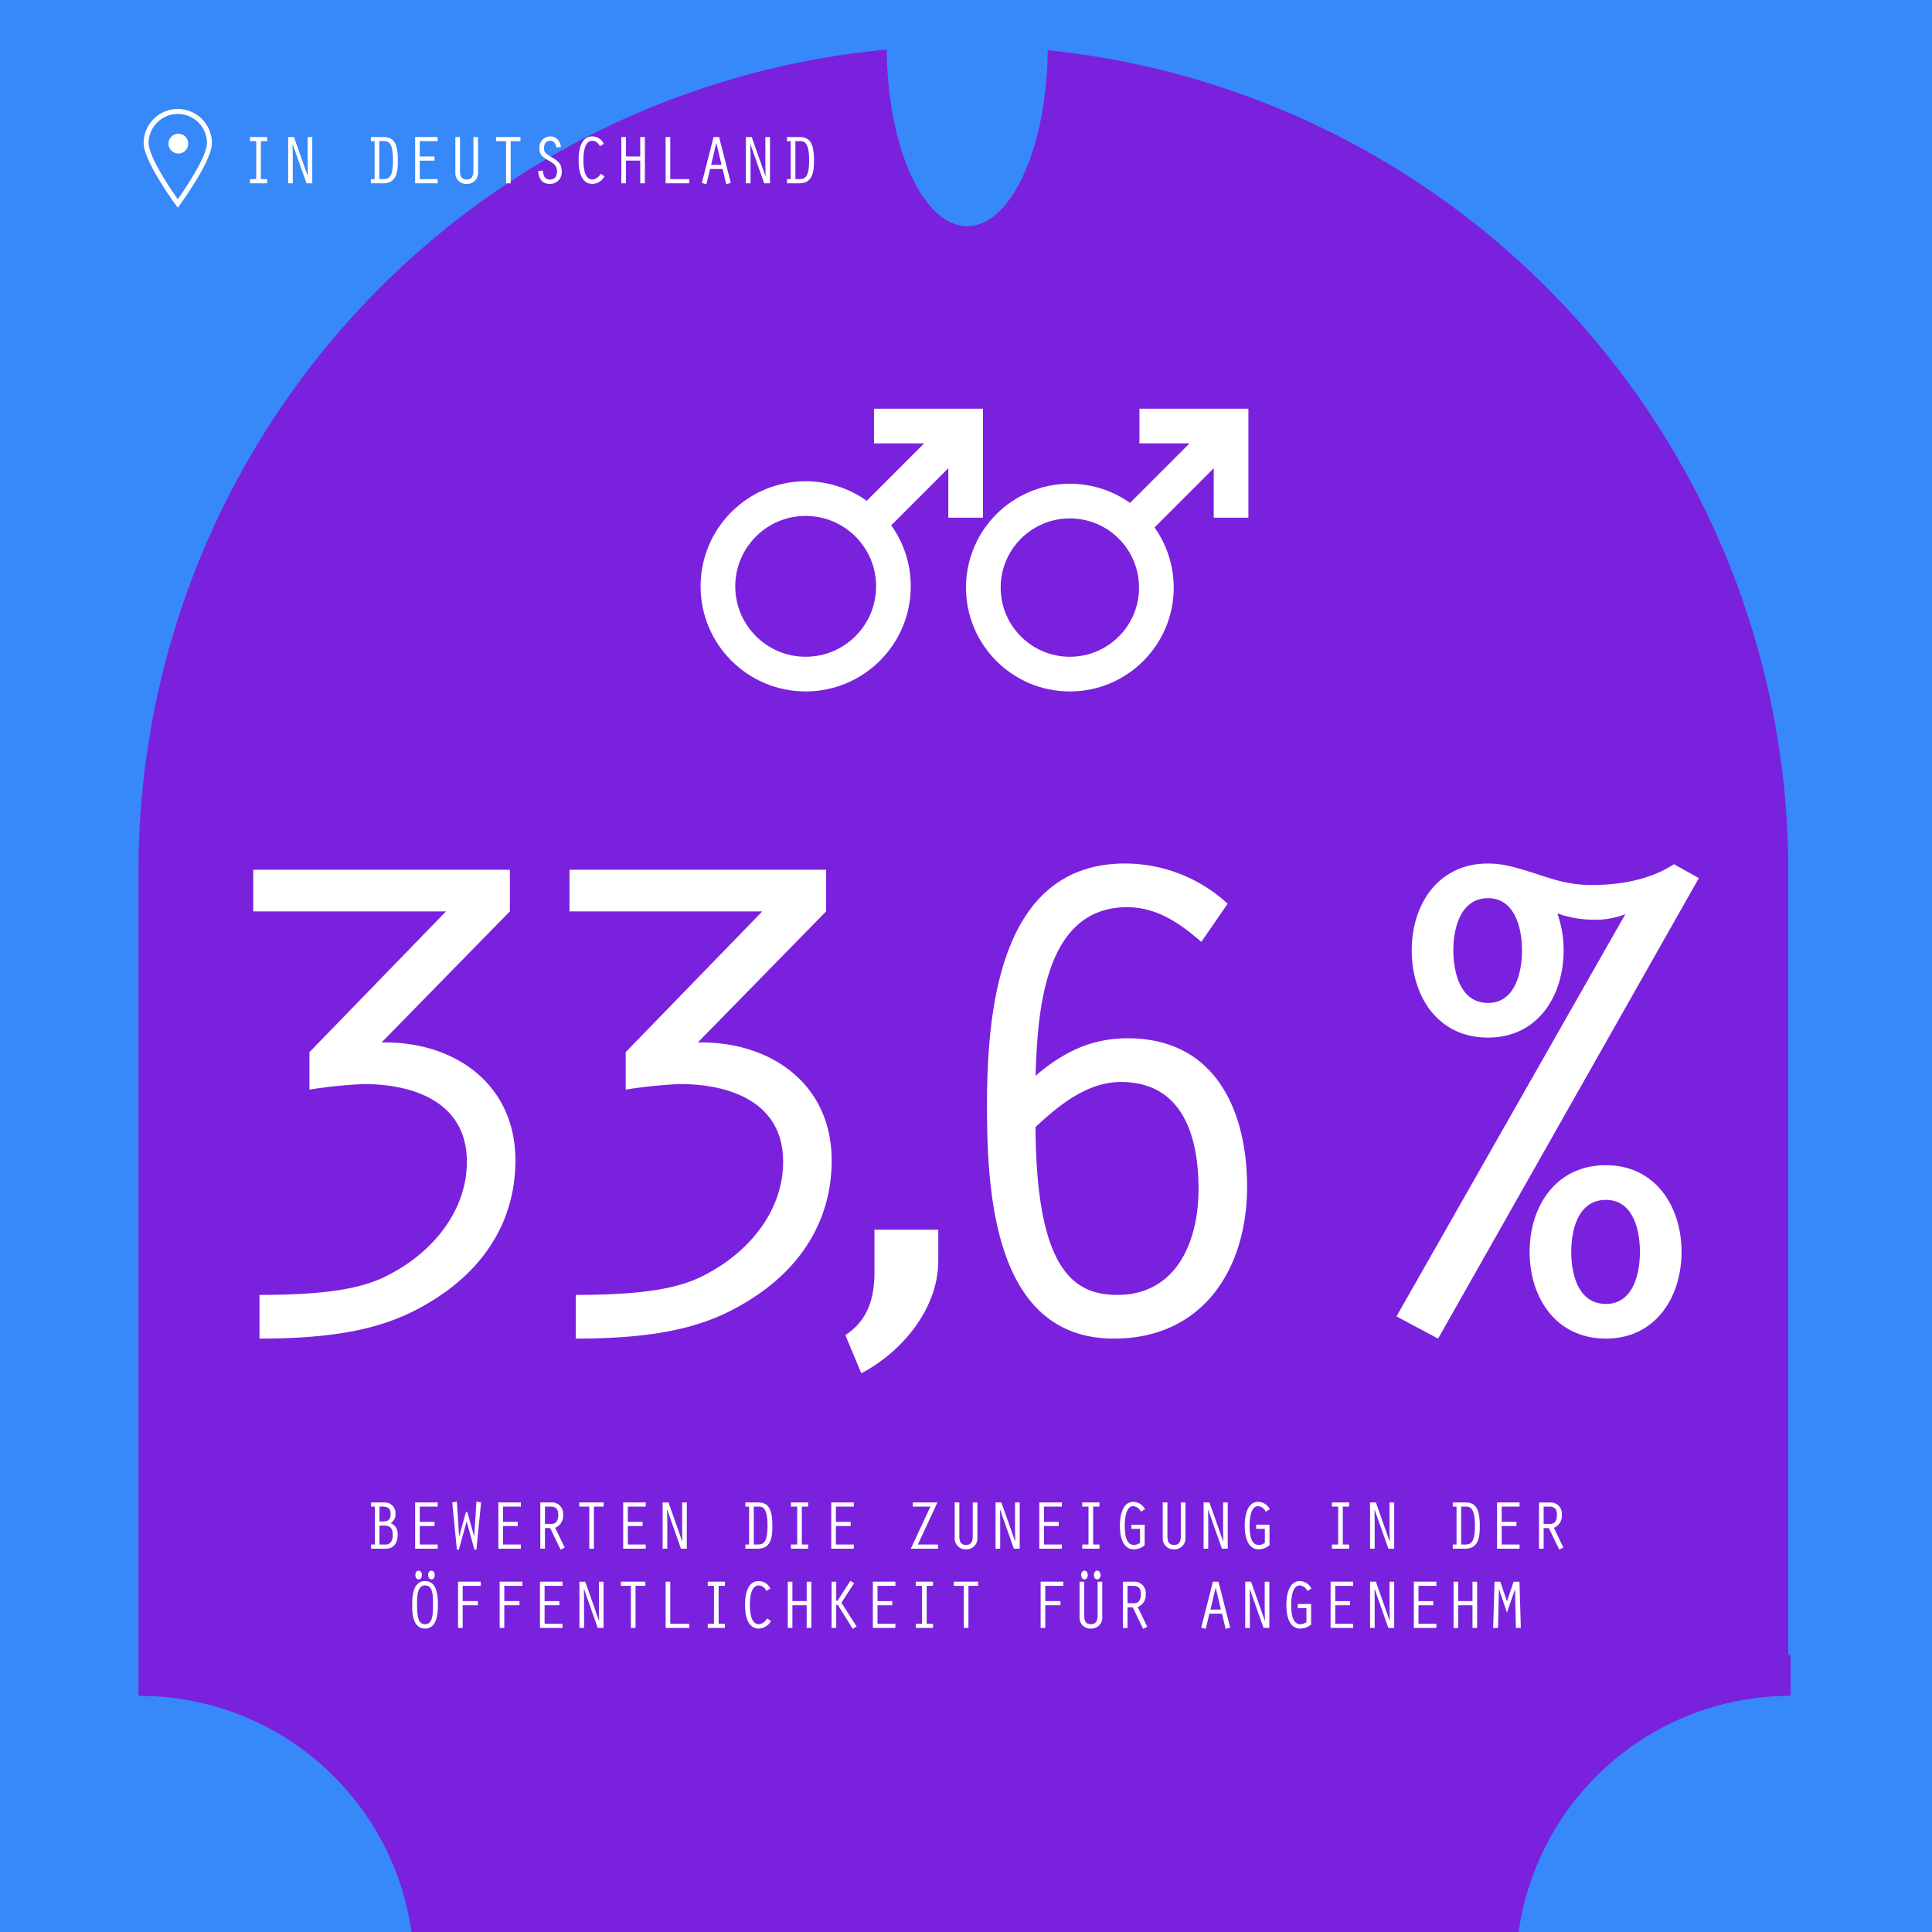 <svg xmlns="http://www.w3.org/2000/svg" width="390" height="390"><rect width="100%" height="100%" fill="#333333" stroke="none"/><defs><clipPath id="clip-infografik-02"><path d="M0 0h390v390H0z"/></clipPath><style>.cls-3{fill:#fff}.cls-4,.cls-7{fill:none}.cls-4{stroke:#fff;stroke-width:7px}.cls-6{stroke:none}</style></defs><g id="infografik-02" style="clip-path:url(#clip-infografik-02)"><path style="fill:#3788f9" d="M0 0h390v390H0z"/><path id="Pfad_1596" data-name="Pfad 1596" d="M665.806 389.3v9.442a55.434 55.434 0 0 1-110.867.312 55.434 55.434 0 0 1-110.868-.312 55.438 55.438 0 1 1-110.876 0v-.006h-8.277v.463H166.665A166.542 166.542 0 0 0 1 548.7c19.678.163 35.52 7.369 35.52 16.24 0 8.892-15.915 16.11-35.656 16.242a166.529 166.529 0 0 0 165.8 151.047h166.52v-.463h.022a55.43 55.43 0 0 1 110.859 0h.016a55.431 55.431 0 0 1 110.86 0 55.43 55.43 0 0 1 110.859 0v.306h.416v9h333.472V389.3Z" transform="rotate(90 375.527 384.66)" style="fill:#7a21dd"/><path id="copy" class="cls-3" d="M51.1 8.16V4.338h1.022c.98 0 1.666.462 1.666 1.848 0 1.358-.574 1.974-1.414 1.974Zm0-4.662V.5h.546c1.134 0 1.708.364 1.708 1.512 0 .98-.448 1.484-1.414 1.484ZM52.418 9c1.288 0 2.352-.854 2.352-2.8a2.3 2.3 0 0 0-1.428-2.38 1.941 1.941 0 0 0 .994-1.806 2.178 2.178 0 0 0-2.072-2.352h-2.856V.5h.756v7.66h-.756V9ZM58.3 9h4.55v-.84h-3.614V4.422h2.982v-.84h-2.982V.5h3.612v-.84H58.3ZM70.674-.52l-.448 7.014H70.2L68.84 1.58h-.28L67.2 6.494h-.028L66.726-.52l-.938.182.938 9.52h.406l1.554-5.642h.028l1.554 5.642h.406l.938-9.52ZM75.1 9h4.55v-.84h-3.614V4.422h2.982v-.84h-2.982V.5h3.612v-.84H75.1ZM84.506.5h1.148c.952 0 1.54.42 1.54 1.638C87.194 3.4 86.69 4 85.878 4h-1.372ZM83.568 9h.938V4.842h1.05l2.1 4.34.84-.406-1.932-4a2.567 2.567 0 0 0 1.61-2.632 2.255 2.255 0 0 0-2.086-2.482h-2.52Zm9.884 0h.938V.5h1.974v-.84h-4.928V.5h2.016Zm6.848 0h4.55v-.84h-3.612V4.422h2.982v-.84h-2.982V.5h3.612v-.84h-4.55Zm7.966 0h.938V3.274l-.044-2.114.028-.028L111.96 9h1.176V-.338h-.936V5.4l.042 2.086-.028.028-2.774-7.852h-1.176ZM125.722.5v7.66h-.756V9h2.492c2.842 0 2.954-2.6 2.954-4.662 0-3.85-1.106-4.676-2.982-4.676h-2.464V.5Zm.938 0h.994c.826 0 1.778.28 1.778 3.836 0 3.528-.868 3.822-2 3.822h-.77Zm8.764 7.658h-1.26V9h3.472v-.84h-1.274V.5h1.274v-.84h-3.472V.5h1.26ZM142.3 9h4.55v-.84h-3.612V4.422h2.982v-.84h-2.982V.5h3.612v-.84h-4.55Zm16.058 0h5.488v-.84h-4.06l3.948-8.5h-4.97V.5h3.556Zm8.862-9.338v7.112a2.179 2.179 0 0 0 2.28 2.352 2.2 2.2 0 0 0 2.3-2.394v-7.07h-.938v6.79c0 .91-.2 1.792-1.358 1.792s-1.344-.868-1.344-1.792v-6.79ZM175.464 9h.938V3.274l-.042-2.114.028-.028L179.16 9h1.176V-.338h-.936V5.4l.042 2.086-.028.028-2.774-7.852h-1.176Zm8.836 0h4.55v-.84h-3.612V4.422h2.982v-.84h-2.982V.5h3.612v-.84h-4.55Zm9.926-.84h-1.26V9h3.472v-.84h-1.274V.5h1.274v-.84h-3.472V.5h1.26Zm11.34-4h-2.688V5h1.75v2.81a2.084 2.084 0 0 1-1.218.434c-.924 0-1.862-.658-1.862-3.864 0-1.106.14-3.962 1.694-3.962a1.841 1.841 0 0 1 1.568 1.12l.826-.5a2.743 2.743 0 0 0-2.338-1.5c-2.324 0-2.73 3.066-2.73 4.816 0 1.862.42 4.774 2.828 4.774a3.521 3.521 0 0 0 2.17-.812Zm3.654-4.494v7.108a2.179 2.179 0 0 0 2.28 2.352 2.2 2.2 0 0 0 2.3-2.394v-7.07h-.938v6.79c0 .91-.2 1.792-1.358 1.792s-1.344-.868-1.344-1.792v-6.79ZM217.464 9h.938V3.274l-.042-2.114.028-.028L221.16 9h1.176V-.338h-.936V5.4l.042 2.086-.028.028-2.774-7.852h-1.176Zm13.3-4.844h-2.688V5h1.75v2.81a2.084 2.084 0 0 1-1.218.434c-.924 0-1.862-.658-1.862-3.864 0-1.106.14-3.962 1.694-3.962a1.841 1.841 0 0 1 1.568 1.12l.826-.5a2.743 2.743 0 0 0-2.338-1.5c-2.324 0-2.73 3.066-2.73 4.816 0 1.862.42 4.774 2.828 4.774a3.521 3.521 0 0 0 2.17-.812Zm13.86 4h-1.26V9h3.472v-.84h-1.274V.5h1.274v-.84h-3.472V.5h1.26Zm6.44.84H252V3.274l-.04-2.114.028-.028L254.76 9h1.176V-.338H255V5.4l.042 2.086-.028.028-2.774-7.852h-1.176ZM268.522.5v7.66h-.756V9h2.492c2.842 0 2.954-2.6 2.954-4.662 0-3.85-1.106-4.676-2.982-4.676h-2.464V.5Zm.938 0h.994c.826 0 1.778.28 1.778 3.836 0 3.528-.868 3.822-2 3.822h-.77ZM276.7 9h4.55v-.84h-3.612V4.422h2.982v-.84h-2.982V.5h3.612v-.84h-4.55Zm9.406-8.5h1.148c.952 0 1.54.42 1.54 1.638 0 1.26-.5 1.862-1.316 1.862h-1.372Zm-.938 8.5h.938V4.842h1.05l2.1 4.34.84-.406-1.932-4a2.567 2.567 0 0 0 1.61-2.632 2.255 2.255 0 0 0-2.086-2.478h-2.52ZM60.3 15.536c-2.492 0-2.59 3.248-2.59 4.788 0 1.2-.07 4.8 2.59 4.8 2.632 0 2.59-3.626 2.59-4.8 0-1.232.042-4.788-2.59-4.788Zm0 .882c1.652 0 1.61 2.142 1.61 3.906 0 1.624.014 3.92-1.61 3.92-1.316 0-1.61-1.4-1.61-3.92 0-1.372-.042-3.906 1.61-3.906Zm-1.288-2.982c-.462 0-.672.476-.672.882s.21.882.672.882.672-.49.672-.882-.21-.882-.672-.882Zm2.576 0c-.462 0-.672.476-.672.882s.21.882.672.882.672-.49.672-.882-.21-.882-.672-.882ZM66.964 25h.936v-4.578h3.066v-.84H67.9V16.5h3.654v-.84h-4.59Zm8.4 0h.936v-4.578h3.066v-.84H76.3V16.5h3.654v-.84h-4.59Zm8.136 0h4.55v-.84h-3.614v-3.738h2.982v-.84h-2.982V16.5h3.612v-.84H83.5Zm7.966 0h.934v-5.726l-.04-2.114.028-.028L95.16 25h1.176v-9.338H95.4V21.4l.042 2.086-.028.028-2.774-7.852h-1.176Zm10.388 0h.938v-8.5h1.974v-.84h-4.93v.84h2.016Zm7.014 0h4.774v-.84H109.8v-8.5h-.938Zm9.758-.84h-1.26V25h3.472v-.84h-1.274V16.5h1.274v-.84h-3.472v.84h1.26Zm10.724-1.092a2.124 2.124 0 0 1-1.652 1.176c-1.708 0-1.82-2.688-1.82-3.906s.112-3.92 1.82-3.92a1.716 1.716 0 0 1 1.484 1.106l.8-.476a2.547 2.547 0 0 0-2.282-1.512c-2.436 0-2.8 2.94-2.8 4.8s.364 4.788 2.8 4.788a2.863 2.863 0 0 0 2.422-1.526ZM133.52 25h.938v-4.578h2.884V25h.938v-9.338h-.938v3.92h-2.884v-3.92h-.938Zm9.786-9.338h-.938V25h.938v-4.648h.322l3.01 4.83.784-.476-3.066-4.8 2.562-3.948-.756-.476-2.6 4.032h-.252ZM150.7 25h4.55v-.84h-3.612v-3.738h2.982v-.84h-2.982V16.5h3.612v-.84h-4.55Zm9.926-.84h-1.26V25h3.472v-.84h-1.274V16.5h1.274v-.84h-3.472v.84h1.26Zm8.428.84h.938v-8.5h1.974v-.84h-4.928v.84h2.016Zm15.512 0h.938v-4.578h3.066v-.84h-3.07V16.5h3.654v-.84h-4.592Zm7.854-9.338v7.112a2.179 2.179 0 0 0 2.282 2.352 2.2 2.2 0 0 0 2.3-2.394v-7.07h-.938v6.79c0 .91-.2 1.792-1.358 1.792s-1.344-.868-1.344-1.792v-6.79Zm.994-2.226c-.462 0-.672.476-.672.882s.21.882.672.882.672-.49.672-.882-.212-.882-.674-.882Zm2.576 0c-.462 0-.672.476-.672.882s.21.882.672.882.672-.49.672-.882-.212-.882-.674-.882Zm6.118 3.066h1.148c.952 0 1.54.42 1.54 1.638 0 1.26-.5 1.862-1.316 1.862h-1.372Zm-.938 8.5h.938v-4.16h1.05l2.1 4.34.84-.406-1.932-4a2.567 2.567 0 0 0 1.61-2.632 2.255 2.255 0 0 0-2.086-2.478h-2.52Zm20.006-2.884.728 3.066.924-.252-2.366-9.268h-1.12l-2.366 9.268.924.252.728-3.066Zm-.224-.84h-2.1l1.036-4.368h.028ZM225.864 25h.938v-5.726l-.042-2.114.028-.028L229.56 25h1.176v-9.338h-.936V21.4l.042 2.086-.028.028-2.772-7.854h-1.176Zm13.3-4.844h-2.688V21h1.75v2.81a2.084 2.084 0 0 1-1.218.434c-.924 0-1.862-.658-1.862-3.864 0-1.106.14-3.962 1.694-3.962a1.841 1.841 0 0 1 1.568 1.12l.826-.5a2.743 2.743 0 0 0-2.338-1.5c-2.324 0-2.73 3.066-2.73 4.816 0 1.862.42 4.774 2.828 4.774a3.521 3.521 0 0 0 2.17-.812ZM243.1 25h4.55v-.84h-3.612v-3.738h2.982v-.84h-2.982V16.5h3.612v-.84h-4.55Zm7.966 0H252v-5.726l-.042-2.114.028-.028L254.76 25h1.176v-9.338H255V21.4l.042 2.086-.028.028-2.772-7.854h-1.176Zm8.834 0h4.55v-.84h-3.612v-3.738h2.982v-.84h-2.982V16.5h3.612v-.84h-4.55Zm8.022 0h.938v-4.578h2.884V25h.938v-9.338h-.938v3.92h-2.884v-3.92h-.938Zm10.78-5.376-1.344-3.962h-1.162L275.914 25h.98l.182-7.784h.028l1.6 4.69 1.6-4.69h.028l.174 7.784h.994l-.28-9.338h-1.176Z" transform="translate(25.5 303.624)"/><path id="copy-2" data-name="copy" class="cls-3" d="M26.88-49a96.215 96.215 0 0 1 10.92-1.12c10.36 0 20.86 3.78 20.86 15.68 0 9.8-6.72 17.92-14.98 22.4-4.9 2.8-11.48 4.48-26.88 4.48v8.82c17.92 0 27.02-2.8 34.72-7.56 10.36-6.3 16.94-15.96 16.94-28.42 0-15.54-12.46-24.08-27.02-23.8l25.9-26.46v-8.4h-51.8v8.4h38.92L26.88-56.56Z" transform="translate(35.582 268.953)"/><path id="copy-3" data-name="copy" class="cls-3" d="M26.88-49a96.215 96.215 0 0 1 10.92-1.12c10.36 0 20.86 3.78 20.86 15.68 0 9.8-6.72 17.92-14.98 22.4-4.9 2.8-11.48 4.48-26.88 4.48v8.82c17.92 0 27.02-2.8 34.72-7.56 10.36-6.3 16.94-15.96 16.94-28.42 0-15.54-12.46-24.08-27.02-23.8l25.9-26.46v-8.4h-51.8v8.4h38.92L26.88-56.56Z" transform="translate(99.423 268.953)"/><path id="copy-4" data-name="copy" class="cls-3" d="M64.4-86.52a30.585 30.585 0 0 0-20.72-8.12c-25.48 0-27.86 29.96-27.86 49 0 17.78 1.54 46.9 25.62 46.9 17.92 0 26.88-14 26.88-30.66 0-15.4-6.44-29.96-24.08-29.96-7.42 0-13.02 2.8-18.62 7.56.42-12.46 1.54-34.02 18.48-34.02 6.02 0 10.64 3.22 14.98 7ZM25.62-41.44c4.76-4.48 10.5-9.1 17.22-9.1 12.46 0 15.68 10.92 15.68 21.56 0 11.34-4.9 21.42-16.38 21.42-8.54 0-16.38-4.62-16.52-33.88Z" transform="translate(183.418 268.953)"/><path id="copy-5" data-name="copy" class="cls-3" d="M60.62-16.24c0 4.48-1.4 10.5-6.86 10.5-5.6 0-7-6.02-7-10.5s1.4-10.5 7-10.5c5.46 0 6.86 6.02 6.86 10.5Zm6.86-78.26c-4.9 3.22-11.06 4.2-16.66 4.2-4.62 0-8.12-1.26-11.48-2.38-3.22-.98-6.02-1.96-9.38-1.96-10.08 0-15.4 8.26-15.4 17.5 0 9.38 5.32 17.64 15.4 17.64 9.94 0 15.26-8.26 15.26-17.64a22.332 22.332 0 0 0-1.26-7.42 22.332 22.332 0 0 0 7.42 1.26 16.187 16.187 0 0 0 6.3-1.12l-46.2 81.2 8.4 4.48L72.52-91.7Zm1.54 78.26c0-9.24-5.32-17.5-15.26-17.5-10.08 0-15.4 8.26-15.4 17.5s5.32 17.5 15.4 17.5c9.94 0 15.26-8.26 15.26-17.5Zm-32.2-60.9c0 4.48-1.4 10.64-6.86 10.64-5.6 0-7-6.16-7-10.64 0-4.34 1.4-10.5 7-10.5 5.46 0 6.86 6.16 6.86 10.5Z" transform="translate(270.418 268.953)"/><path id="copy-6" data-name="copy" class="cls-3" d="M37.1-20.72v8.54c0 4.9-1.12 9.66-5.88 12.74l3.22 7.7c8.54-4.48 15.54-13.3 15.54-22.68v-6.3Z" transform="translate(139.423 268.953)"/><g id="Gruppe_5080" data-name="Gruppe 5080" transform="translate(141.423 86)"><g id="Ellipse_325" data-name="Ellipse 325" class="cls-4" transform="translate(0 11.147)"><circle class="cls-6" cx="21.214" cy="21.214" r="21.214"/><circle class="cls-7" cx="21.214" cy="21.214" r="17.714"/></g><path id="Linie_631" data-name="Linie 631" class="cls-4" transform="translate(34.941)" d="M0 18.635 18.635 0"/><path id="Pfad_1837" data-name="Pfad 1837" class="cls-4" d="M18.5 0v18.5H0" transform="rotate(-90 26.755 -8.252)"/></g><g id="Gruppe_5081" data-name="Gruppe 5081" transform="translate(195 86)"><g id="Ellipse_325-2" data-name="Ellipse 325" class="cls-4" transform="translate(0 11.647)"><circle class="cls-6" cx="20.965" cy="20.965" r="20.965"/><circle class="cls-7" cx="20.965" cy="20.965" r="17.465"/></g><path id="Linie_631-2" data-name="Linie 631" class="cls-4" transform="translate(34.941)" d="M0 18.635 18.635 0"/><path id="Pfad_1837-2" data-name="Pfad 1837" class="cls-4" d="M18.5 0v18.5H0" transform="rotate(-90 26.755 -8.252)"/></g><path id="copy-7" data-name="copy" class="cls-3" d="M3.724-.84h-1.26V0h3.472v-.84H4.662V-8.5h1.274v-.84H2.464v.84h1.26Zm6.44.84h.936v-5.726l-.04-2.114.028-.028L13.86 0h1.176v-9.338H14.1V-3.6l.042 2.086-.028.028-2.774-7.852h-1.176Zm17.458-8.5v7.66h-.756V0h2.492c2.842 0 2.954-2.6 2.954-4.662 0-3.85-1.106-4.676-2.982-4.676h-2.464v.84Zm.938 0h.994c.826 0 1.778.28 1.778 3.836 0 3.528-.868 3.822-2 3.822h-.77ZM35.8 0h4.55v-.84h-3.614v-3.738h2.982v-.84h-2.982V-8.5h3.612v-.84H35.8Zm8.12-9.338v7.112A2.179 2.179 0 0 0 46.2.126a2.2 2.2 0 0 0 2.3-2.394v-7.07h-.938v6.79c0 .91-.2 1.792-1.358 1.792s-1.344-.868-1.344-1.792v-6.79ZM54.152 0h.938v-8.5h1.974v-.84h-4.928v.84h2.016Zm11.1-7.35c-.238-1.176-.882-2.114-2.2-2.114a2.231 2.231 0 0 0-2.17 2.38c0 1.372.714 1.82 1.792 2.45.966.56 1.764.98 1.764 2.212 0 1.12-.574 1.666-1.386 1.666-1.134 0-1.358-.784-1.484-1.82l-.938.126c.14 1.484.742 2.576 2.394 2.576a2.336 2.336 0 0 0 2.356-2.632c0-1.442-.784-2.016-1.932-2.7-1.47-.882-1.624-1.12-1.624-1.876 0-.784.35-1.5 1.232-1.5.8 0 1.134.686 1.288 1.372Zm7.994 5.418A2.124 2.124 0 0 1 71.6-.756c-1.708 0-1.82-2.688-1.82-3.906s.112-3.92 1.82-3.92a1.716 1.716 0 0 1 1.48 1.106l.8-.476a2.547 2.547 0 0 0-2.28-1.512c-2.436 0-2.8 2.94-2.8 4.8s.36 4.79 2.8 4.79A2.863 2.863 0 0 0 74.018-1.4ZM77.42 0h.938v-4.578h2.884V0h.938v-9.338h-.938v3.92h-2.884v-3.92h-.938Zm8.946 0h4.774v-.84H87.3v-8.5h-.938Zm11.508-2.884L98.6.182l.924-.252-2.364-9.268h-1.12L93.674-.07l.926.252.728-3.066Zm-.224-.84h-2.1l1.036-4.368h.028ZM102.564 0h.938v-5.726l-.042-2.114.028-.028L106.26 0h1.176v-9.338h-.936V-3.6l.042 2.086-.028.028-2.774-7.852h-1.176Zm9.058-8.5v7.66h-.756V0h2.492c2.842 0 2.954-2.6 2.954-4.662 0-3.85-1.106-4.676-2.982-4.676h-2.464v.84Zm.938 0h.994c.826 0 1.778.28 1.778 3.836 0 3.528-.868 3.822-2 3.822h-.77Z" transform="translate(48 37)"/><g id="Gruppe_5145" data-name="Gruppe 5145" transform="translate(0 -2)"><g id="Pfad_1960" data-name="Pfad 1960" style="fill:none"><path class="cls-6" d="M6.887 0a6.887 6.887 0 0 1 6.887 6.887c0 3.8-6.887 13.043-6.887 13.043S0 10.691 0 6.887A6.887 6.887 0 0 1 6.887 0Z" transform="translate(29 24)"/><path d="M6.887 1A5.894 5.894 0 0 0 1 6.887c0 .78.427 2.782 3.287 7.41a79.32 79.32 0 0 0 2.6 3.922 79.316 79.316 0 0 0 2.593-3.91c2.866-4.637 3.294-6.64 3.294-7.422A5.894 5.894 0 0 0 6.887 1m0-1a6.887 6.887 0 0 1 6.887 6.887c0 3.804-6.887 13.043-6.887 13.043S0 10.69 0 6.887A6.887 6.887 0 0 1 6.887 0Z" style="fill:#fff;stroke:none" transform="translate(29 24)"/></g><circle id="Ellipse_326" data-name="Ellipse 326" class="cls-3" cx="2" cy="2" r="2" transform="translate(34 29)"/></g></g></svg>